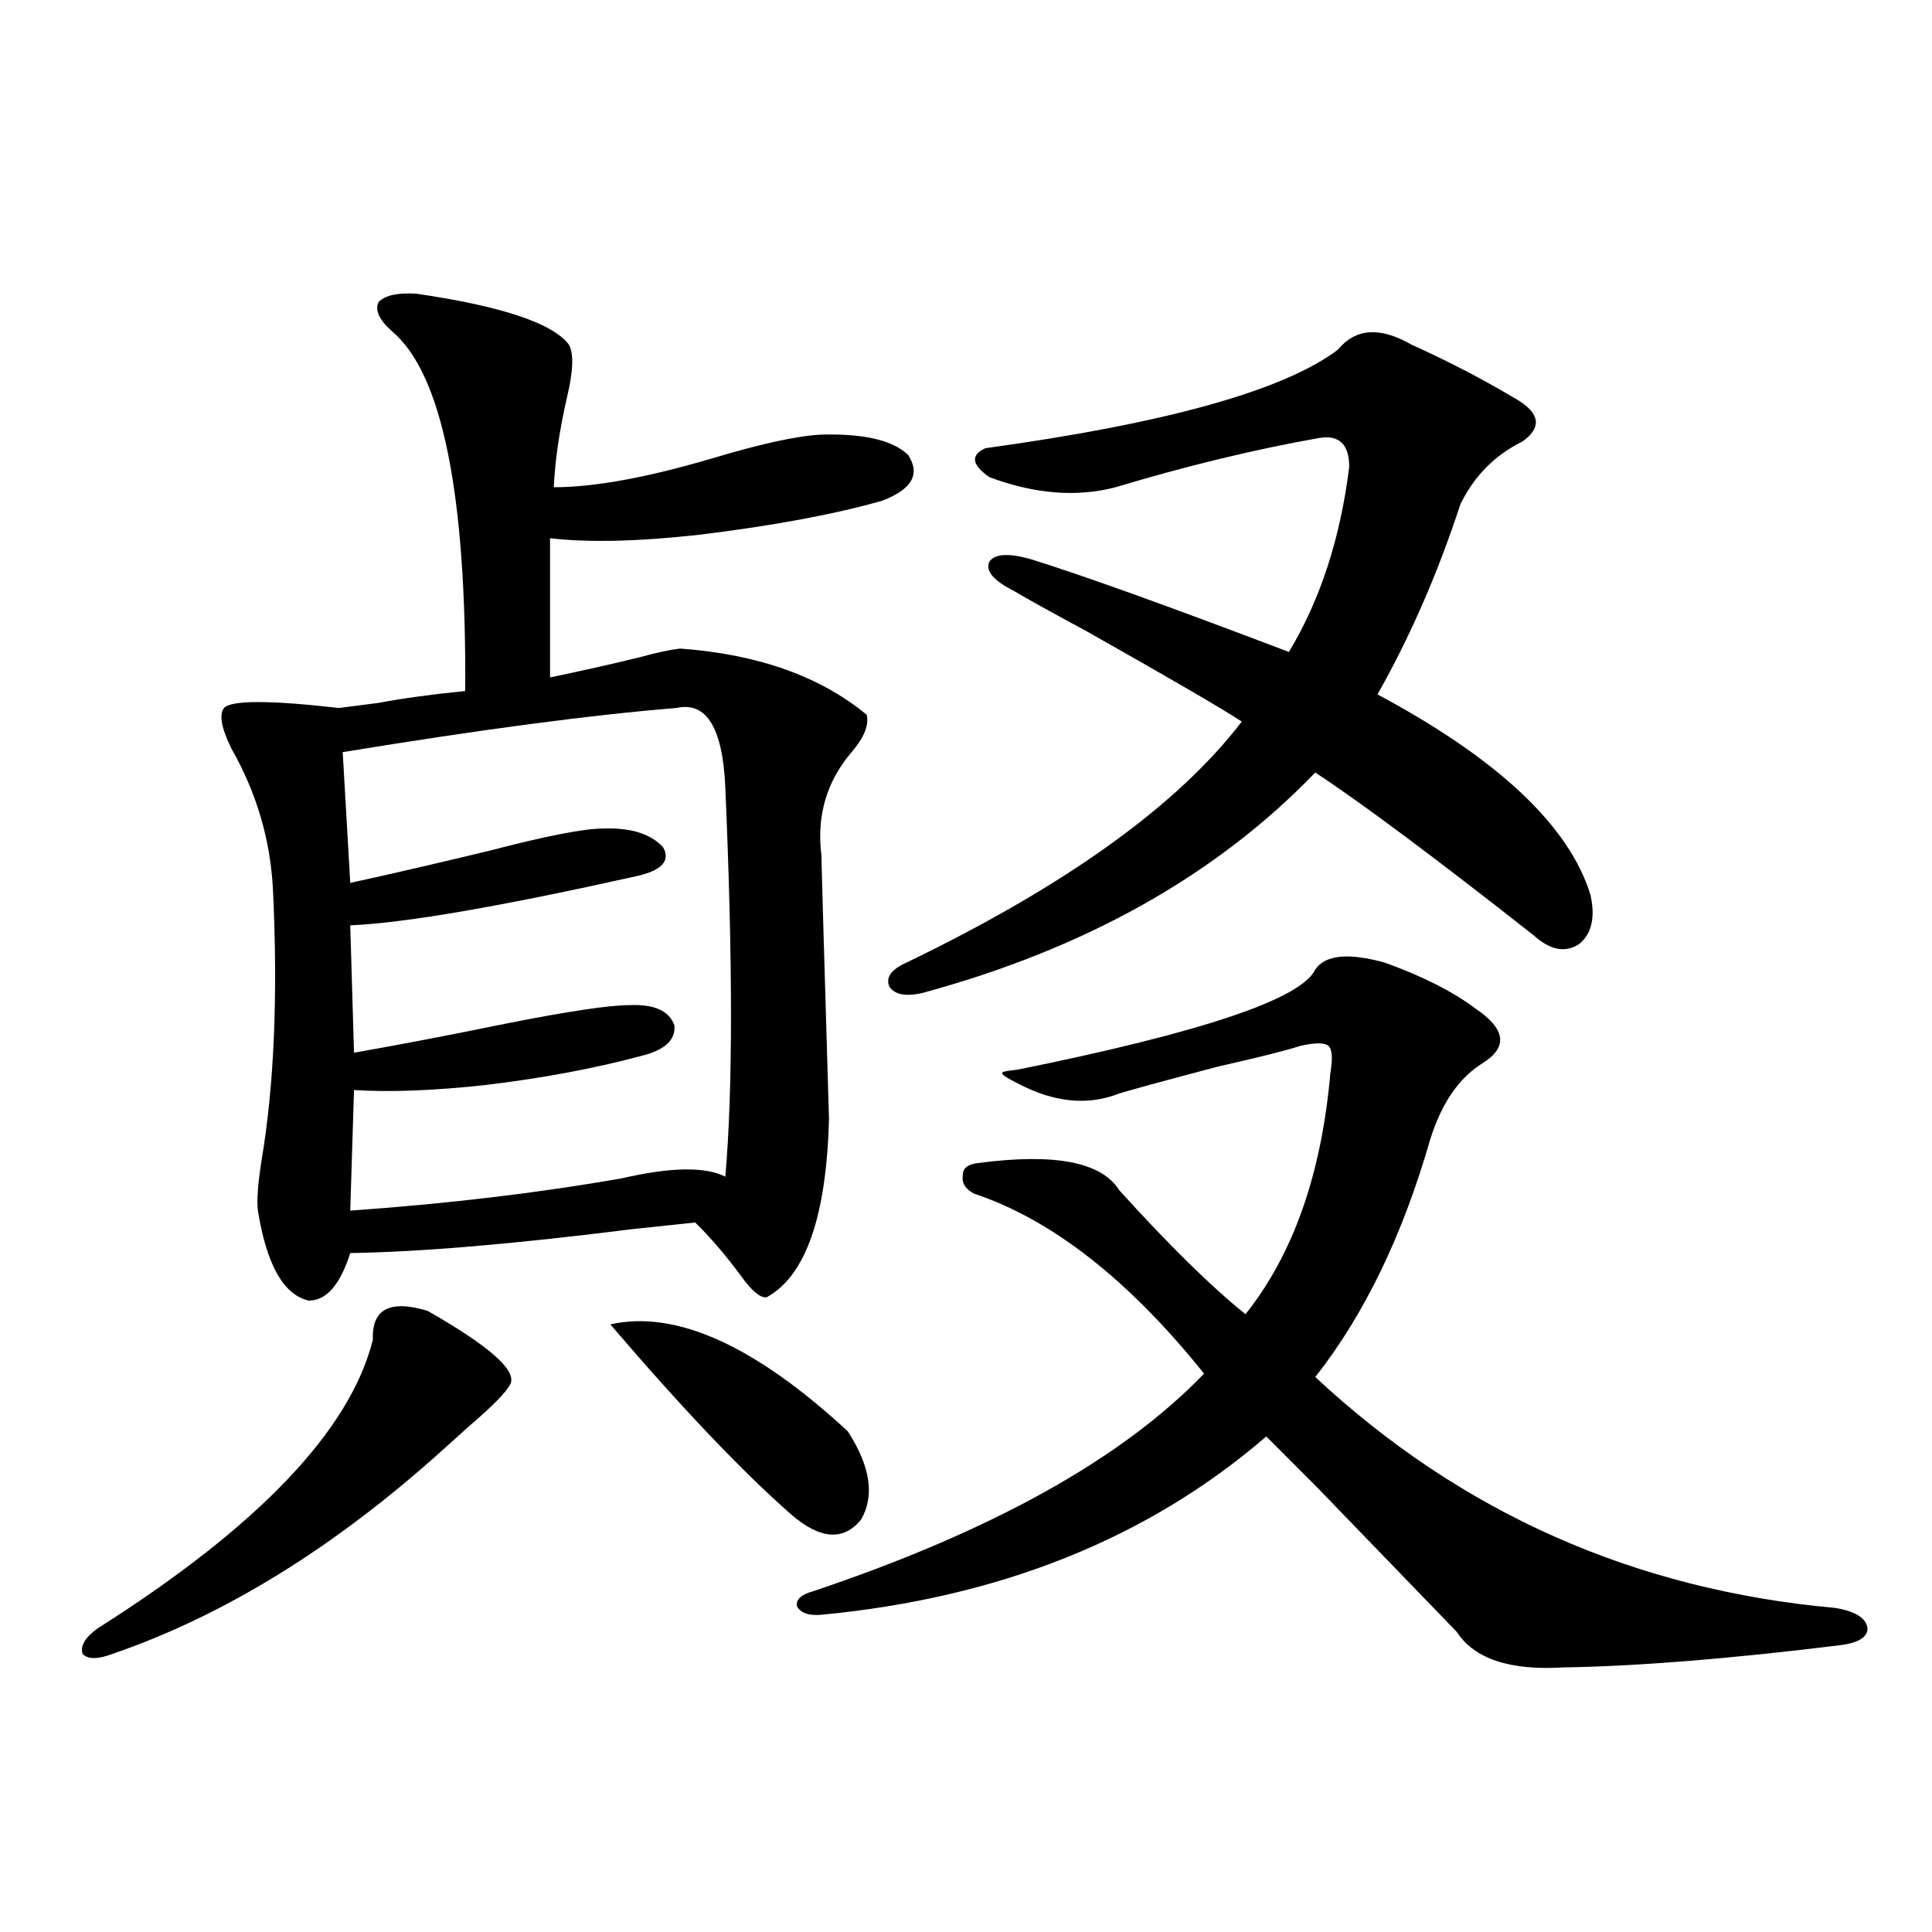 <?xml version="1.0" encoding="utf-8"?>
<!-- Generator: Adobe Illustrator 16.0.0, SVG Export Plug-In . SVG Version: 6.00 Build 0)  -->
<!DOCTYPE svg PUBLIC "-//W3C//DTD SVG 1.1//EN" "http://www.w3.org/Graphics/SVG/1.1/DTD/svg11.dtd">
<svg version="1.1" id="图层_1" xmlns="http://www.w3.org/2000/svg" xmlns:xlink="http://www.w3.org/1999/xlink" x="0px" y="0px"
	 width="1000px" height="1000px" viewBox="0 0 1000 1000" enable-background="new 0 0 1000 1000" xml:space="preserve">
<path d="M221.287,678.469c31.859,18.169,46.173,30.762,42.926,37.793c-1.951,4.106-9.115,11.426-21.463,21.973
	c-6.509,5.864-11.066,9.971-13.658,12.305c-55.943,50.4-112.848,85.543-170.728,105.469c-7.805,2.926-13.018,2.926-15.609,0
	c-1.311-4.105,1.296-8.5,7.805-13.184c83.245-52.734,130.729-102.529,142.436-149.414
	C192.34,677.59,201.775,672.619,221.287,678.469z M215.434,152.004c44.222,6.455,70.563,15.244,79.022,26.367
	c2.592,4.697,2.271,13.774-0.976,27.246c-3.902,17.002-6.188,32.52-6.829,46.582c20.808,0,48.124-4.971,81.949-14.941
	c25.365-7.607,44.222-11.714,56.584-12.305c22.104-0.576,37.072,2.939,44.877,10.547c6.494,9.971,1.951,17.881-13.658,23.73
	c-24.725,7.031-56.264,12.896-94.632,17.578c-31.874,3.516-57.56,4.106-77.071,1.758v72.07c16.905-3.516,32.515-7.031,46.828-10.547
	c8.445-2.334,15.274-3.804,20.487-4.395c40.319,2.939,72.514,14.365,96.583,34.277c1.296,5.273-1.311,11.729-7.805,19.336
	c-13.018,15.244-18.216,33.11-15.609,53.613c0,3.516,1.296,48.931,3.902,136.23c-1.311,50.4-12.042,81.162-32.194,92.285
	c-3.262,0.591-7.805-3.213-13.658-11.426c-7.805-10.547-15.609-19.624-23.414-27.246c-5.854,0.591-16.92,1.758-33.17,3.516
	c-60.486,7.622-108.945,11.729-145.362,12.305c-5.213,16.411-12.362,24.609-21.463,24.609
	c-13.018-2.925-21.798-18.457-26.341-46.582c-0.655-5.273,0-14.063,1.951-26.367c6.494-38.672,8.445-85.254,5.854-139.746
	c-1.311-25.776-8.46-50.098-21.463-72.949c-5.213-10.547-6.509-17.578-3.902-21.094c3.902-4.092,23.734-4.092,59.511,0
	c4.543-0.576,11.372-1.455,20.487-2.637c12.348-2.334,27.316-4.395,44.877-6.152c0.641-102.529-12.042-164.644-38.048-186.328
	c-6.509-5.85-8.78-10.835-6.829-14.941C199.169,152.883,205.678,151.428,215.434,152.004z M350.064,366.457
	c-43.581,3.516-101.141,11.138-172.679,22.852l3.902,67.676c21.463-4.683,45.518-10.244,72.193-16.699
	c29.268-7.607,48.779-11.426,58.535-11.426c14.299-0.576,24.71,2.637,31.219,9.668c3.902,7.031-0.655,12.017-13.658,14.941
	c-70.897,15.82-120.332,24.321-148.289,25.488l1.951,65.918c23.414-4.092,49.42-9.077,78.047-14.941
	c32.515-6.44,53.978-9.668,64.389-9.668c13.003-0.576,20.808,2.939,23.414,10.547c0.641,7.622-5.213,12.896-17.561,15.82
	c-24.069,6.455-50.73,11.426-79.998,14.941c-26.676,2.939-49.435,3.818-68.291,2.637l-1.951,62.402
	c50.075-3.516,96.903-9.077,140.484-16.699c25.365-5.85,43.246-6.152,53.657-0.879c3.902-44.521,3.902-111.621,0-201.27
	C374.119,376.716,365.674,362.941,350.064,366.457z M315.919,685.5c33.811-7.607,74.785,10.85,122.924,55.371
	c11.707,18.169,13.979,33.398,6.829,45.703c-9.115,11.138-21.143,10.259-36.097-2.637C384.21,761.677,352.991,728.869,315.919,685.5
	z M716.885,498.293c19.512,7.031,35.121,14.941,46.828,23.73c15.609,10.547,16.905,19.927,3.902,28.125
	c-12.362,7.622-21.463,20.806-27.316,39.551c-14.313,49.81-34.146,90.83-59.511,123.047
	c75.44,70.313,165.194,110.166,269.262,119.531c10.396,1.758,15.93,5.273,16.585,10.547c0,4.684-4.878,7.608-14.634,8.789
	c-57.239,7.031-104.723,10.836-142.436,11.426c-27.972,1.758-46.508-4.395-55.608-18.457
	c-21.463-22.261-45.532-47.158-72.193-74.707c-11.707-11.714-20.487-20.503-26.341-26.367
	c-61.142,52.734-137.893,83.496-230.238,92.285c-6.509,0.577-10.731-0.879-12.683-4.395c-0.655-3.516,2.271-6.152,8.78-7.91
	c92.346-31.05,159.661-68.555,201.946-112.5c-39.023-48.628-78.702-79.678-119.021-93.164c-4.558-2.334-6.509-5.562-5.854-9.668
	c0-3.516,2.592-5.562,7.805-6.152c39.664-5.273,64.054-0.576,73.169,14.063c26.006,28.716,47.804,50.098,65.364,64.16
	c24.71-31.05,39.344-72.646,43.901-124.805c1.296-7.607,0.976-12.305-0.976-14.063s-6.829-1.758-14.634,0
	c-7.164,2.349-21.143,5.864-41.95,10.547c-26.676,7.031-43.901,11.729-51.706,14.063c-16.265,6.455-33.825,4.697-52.682-5.273
	c-5.854-2.925-8.46-4.683-7.805-5.273c-0.655-0.576,1.951-1.167,7.805-1.758c95.607-19.336,146.979-36.611,154.143-51.855
	C685.986,494.201,698.014,493.02,716.885,498.293z M730.543,178.371c19.512,8.789,38.048,18.457,55.608,29.004
	c11.052,7.031,11.707,14.063,1.951,21.094c-14.313,7.031-25.045,17.881-32.194,32.52c-11.707,35.747-26.021,68.555-42.926,98.438
	c62.438,33.398,99.175,67.979,110.241,103.711c2.592,11.729,0.641,20.215-5.854,25.488c-7.164,4.697-14.969,3.228-23.414-4.395
	c-51.386-40.43-89.113-68.555-113.168-84.375c-51.386,53.325-119.356,91.406-203.897,114.258c-8.46,1.758-13.993,0.591-16.585-3.516
	c-1.951-4.683,0.976-8.789,8.78-12.305c82.59-39.839,140.484-81.436,173.654-124.805c-9.756-6.44-36.432-21.973-79.998-46.582
	c-19.512-10.547-32.194-17.578-38.048-21.094c-10.411-5.273-14.634-10.244-12.683-14.941c2.592-4.092,9.421-4.683,20.487-1.758
	c26.661,8.213,71.538,24.321,134.631,48.34c16.25-26.943,26.661-58.887,31.219-95.801c0-11.714-5.213-16.699-15.609-14.941
	c-33.17,5.864-68.291,14.365-105.363,25.488c-20.167,5.273-41.95,3.516-65.364-5.273c-9.115-6.44-9.756-11.426-1.951-14.941
	c93.656-12.881,154.463-29.883,182.435-50.977C701.596,169.885,714.278,169.006,730.543,178.371z"/>
</svg>
